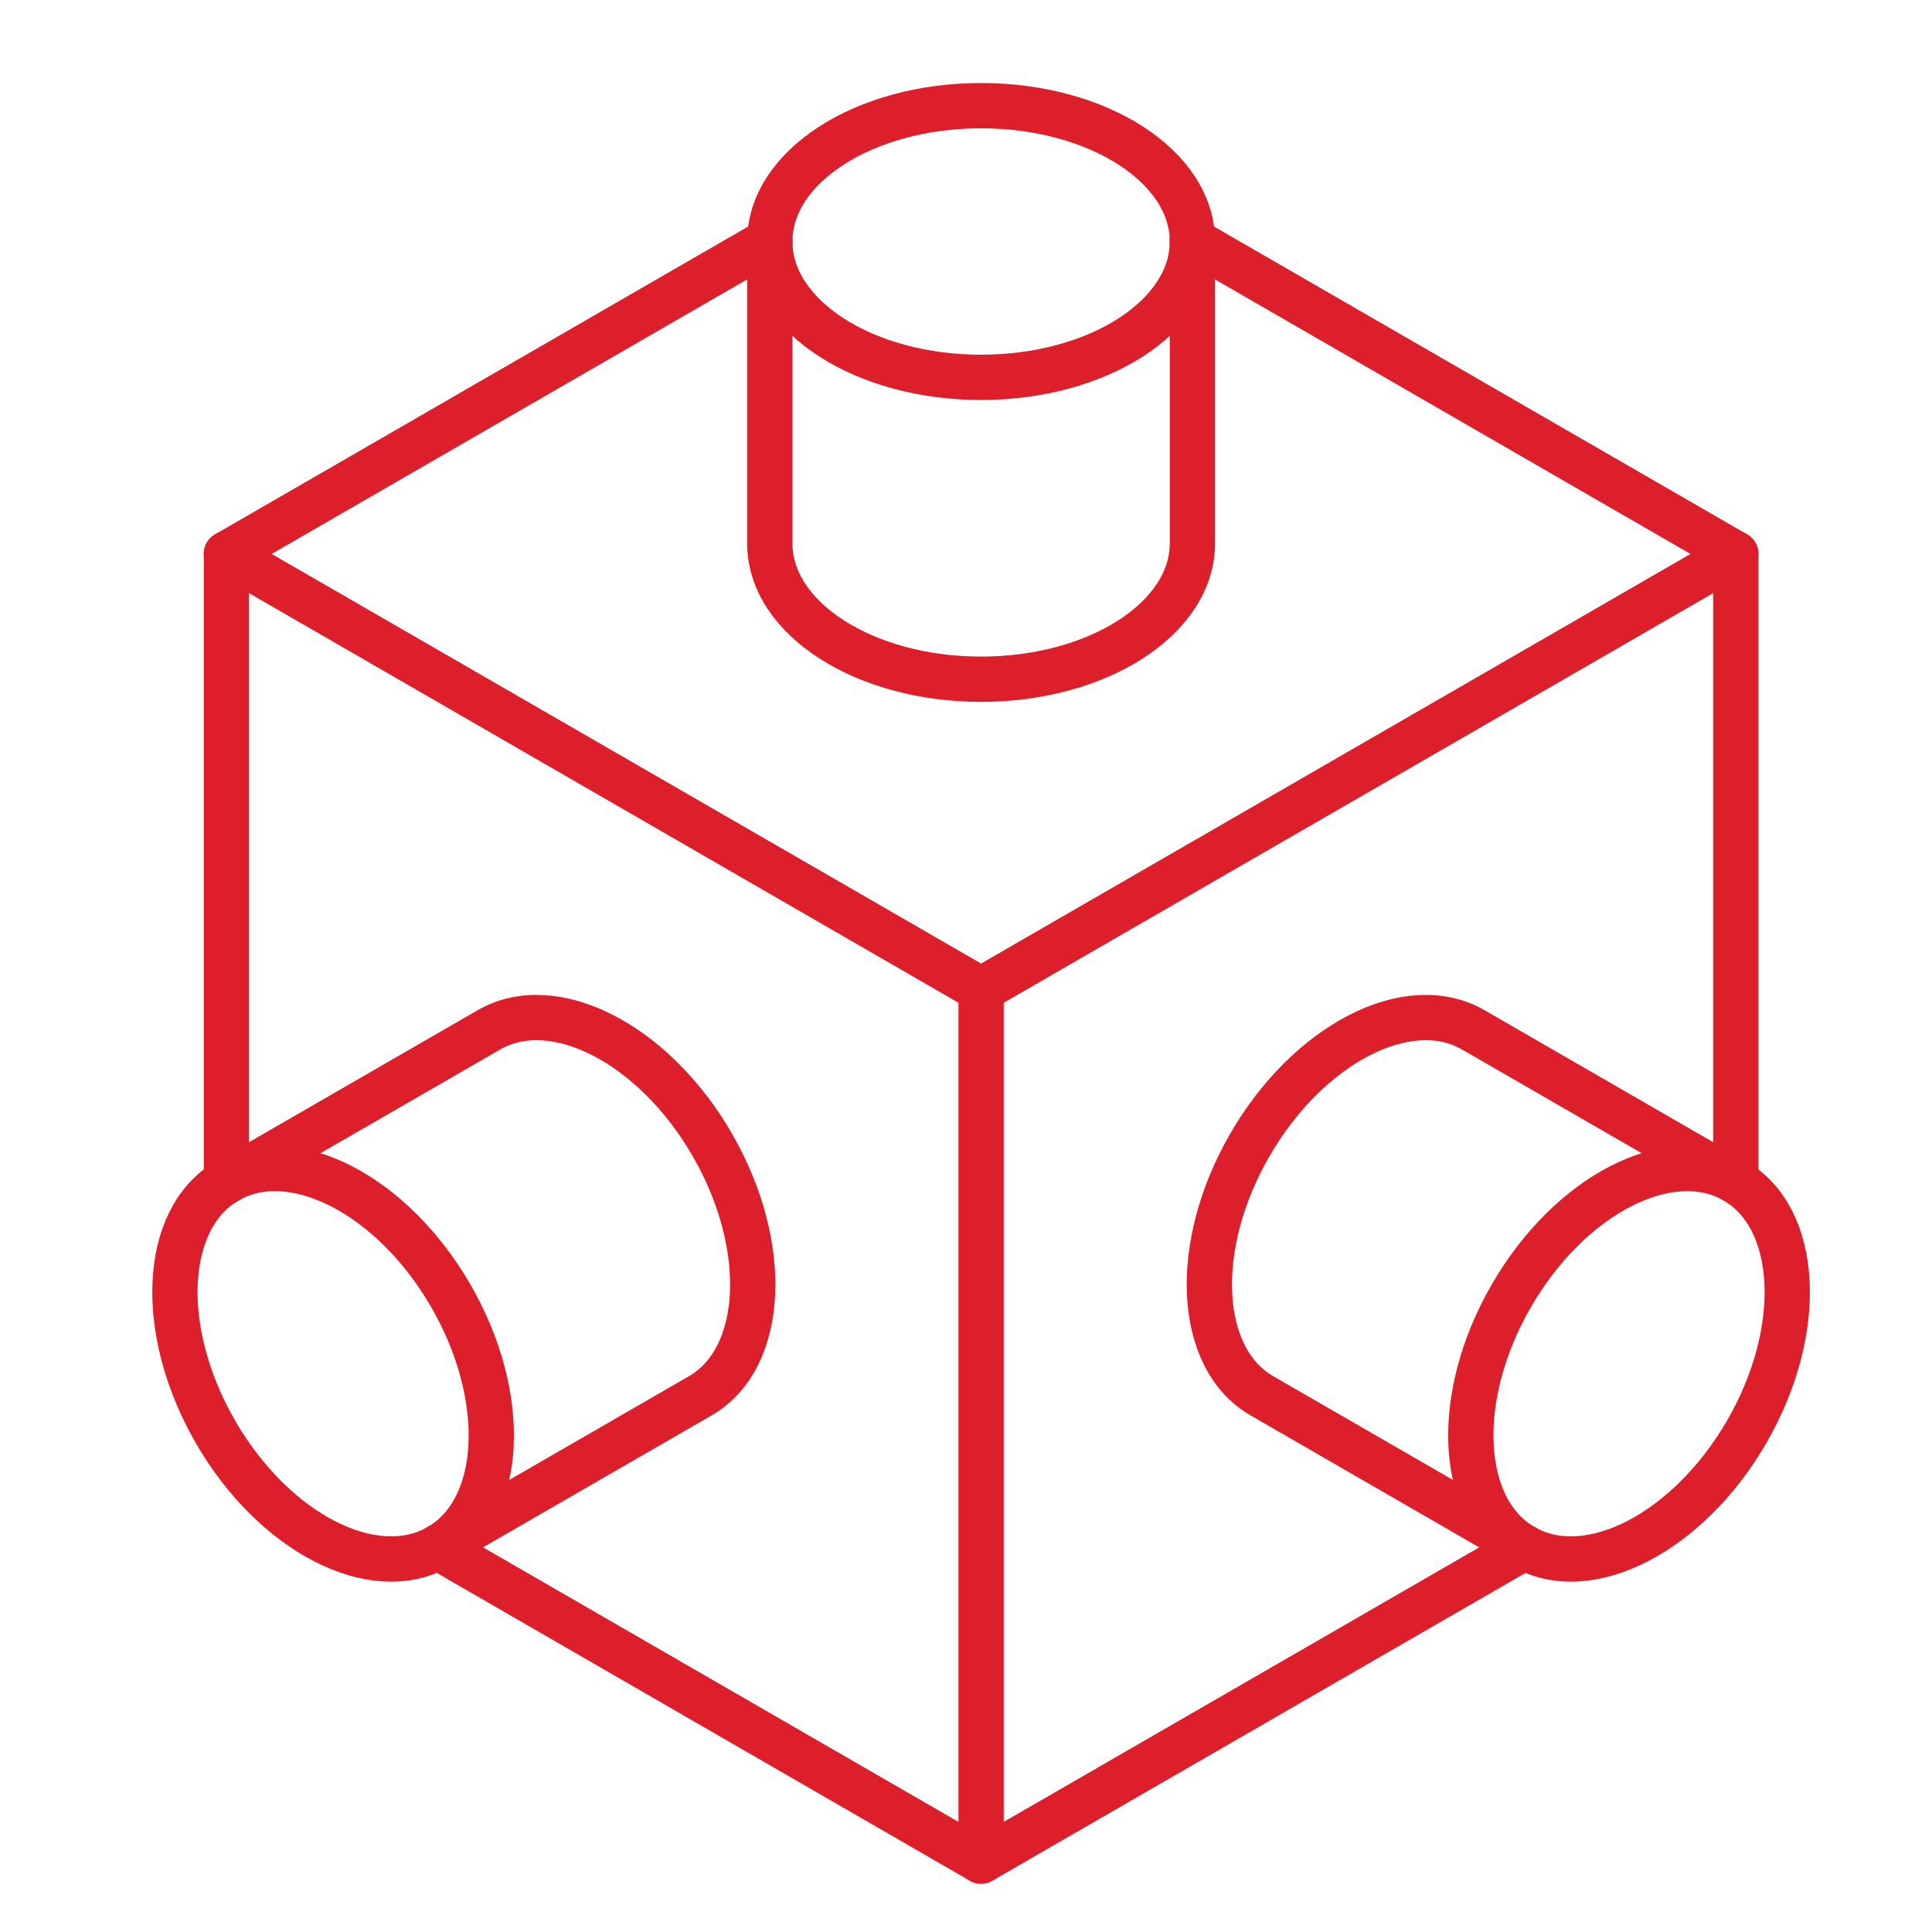<svg width="64" height="64" viewBox="0 0 64 64" fill="none" xmlns="http://www.w3.org/2000/svg">
<path d="M14.5 51.257L32.5 61.651L50.5 51.259" stroke="#DC1F2A" stroke-width="1.5" stroke-linecap="round" stroke-linejoin="round"/>
<path d="M25.5 7.956L7.5 18.35V39.139" stroke="#DC1F2A" stroke-width="1.5" stroke-linecap="round" stroke-linejoin="round"/>
<path d="M57.5 39.114V18.35L39.497 7.956" stroke="#DC1F2A" stroke-width="1.5" stroke-linecap="round" stroke-linejoin="round"/>
<path d="M32.5 61.651V32.784" stroke="#DC1F2A" stroke-width="1.5" stroke-linecap="round" stroke-linejoin="round"/>
<path d="M7.5 18.35L32.5 32.784L57.5 18.35" stroke="#DC1F2A" stroke-width="1.5" stroke-linecap="round" stroke-linejoin="round"/>
<path d="M39.5 8V18C39.5 20.485 36.366 22.5 32.5 22.5C28.634 22.5 25.5 20.485 25.5 18V8" stroke="#DC1F2A" stroke-width="1.5" stroke-linecap="round" stroke-linejoin="round"/>
<path d="M32.5 12.5C36.366 12.5 39.5 10.485 39.5 8C39.5 5.515 36.366 3.5 32.5 3.5C28.634 3.5 25.5 5.515 25.5 8C25.5 10.485 28.634 12.5 32.5 12.5Z" stroke="#DC1F2A" stroke-width="1.5" stroke-linecap="round" stroke-linejoin="round"/>
<path d="M57.464 39.114L48.803 34.114C46.651 32.871 43.339 34.578 41.403 37.926C39.467 41.274 39.648 44.996 41.803 46.238L50.464 51.238" stroke="#DC1F2A" stroke-width="1.5" stroke-linecap="round" stroke-linejoin="round"/>
<path d="M14.536 51.238L23.197 46.238C25.349 44.996 25.527 41.274 23.597 37.926C21.667 34.578 18.352 32.871 16.197 34.114L7.536 39.114" stroke="#DC1F2A" stroke-width="1.5" stroke-linecap="round" stroke-linejoin="round"/>
<path d="M14.934 42.926C13.001 39.578 9.689 37.871 7.534 39.114C5.379 40.357 5.204 44.078 7.134 47.426C9.064 50.774 12.379 52.481 14.534 51.238C16.689 49.995 16.867 46.274 14.934 42.926Z" stroke="#DC1F2A" stroke-width="1.5" stroke-linecap="round" stroke-linejoin="round"/>
<path d="M57.464 39.114C55.311 37.871 51.999 39.578 50.064 42.926C48.129 46.274 48.309 49.996 50.464 51.238C52.619 52.48 55.928 50.774 57.864 47.426C59.8 44.078 59.616 40.356 57.464 39.114Z" stroke="#DC1F2A" stroke-width="1.5" stroke-linecap="round" stroke-linejoin="round"/>
</svg>
